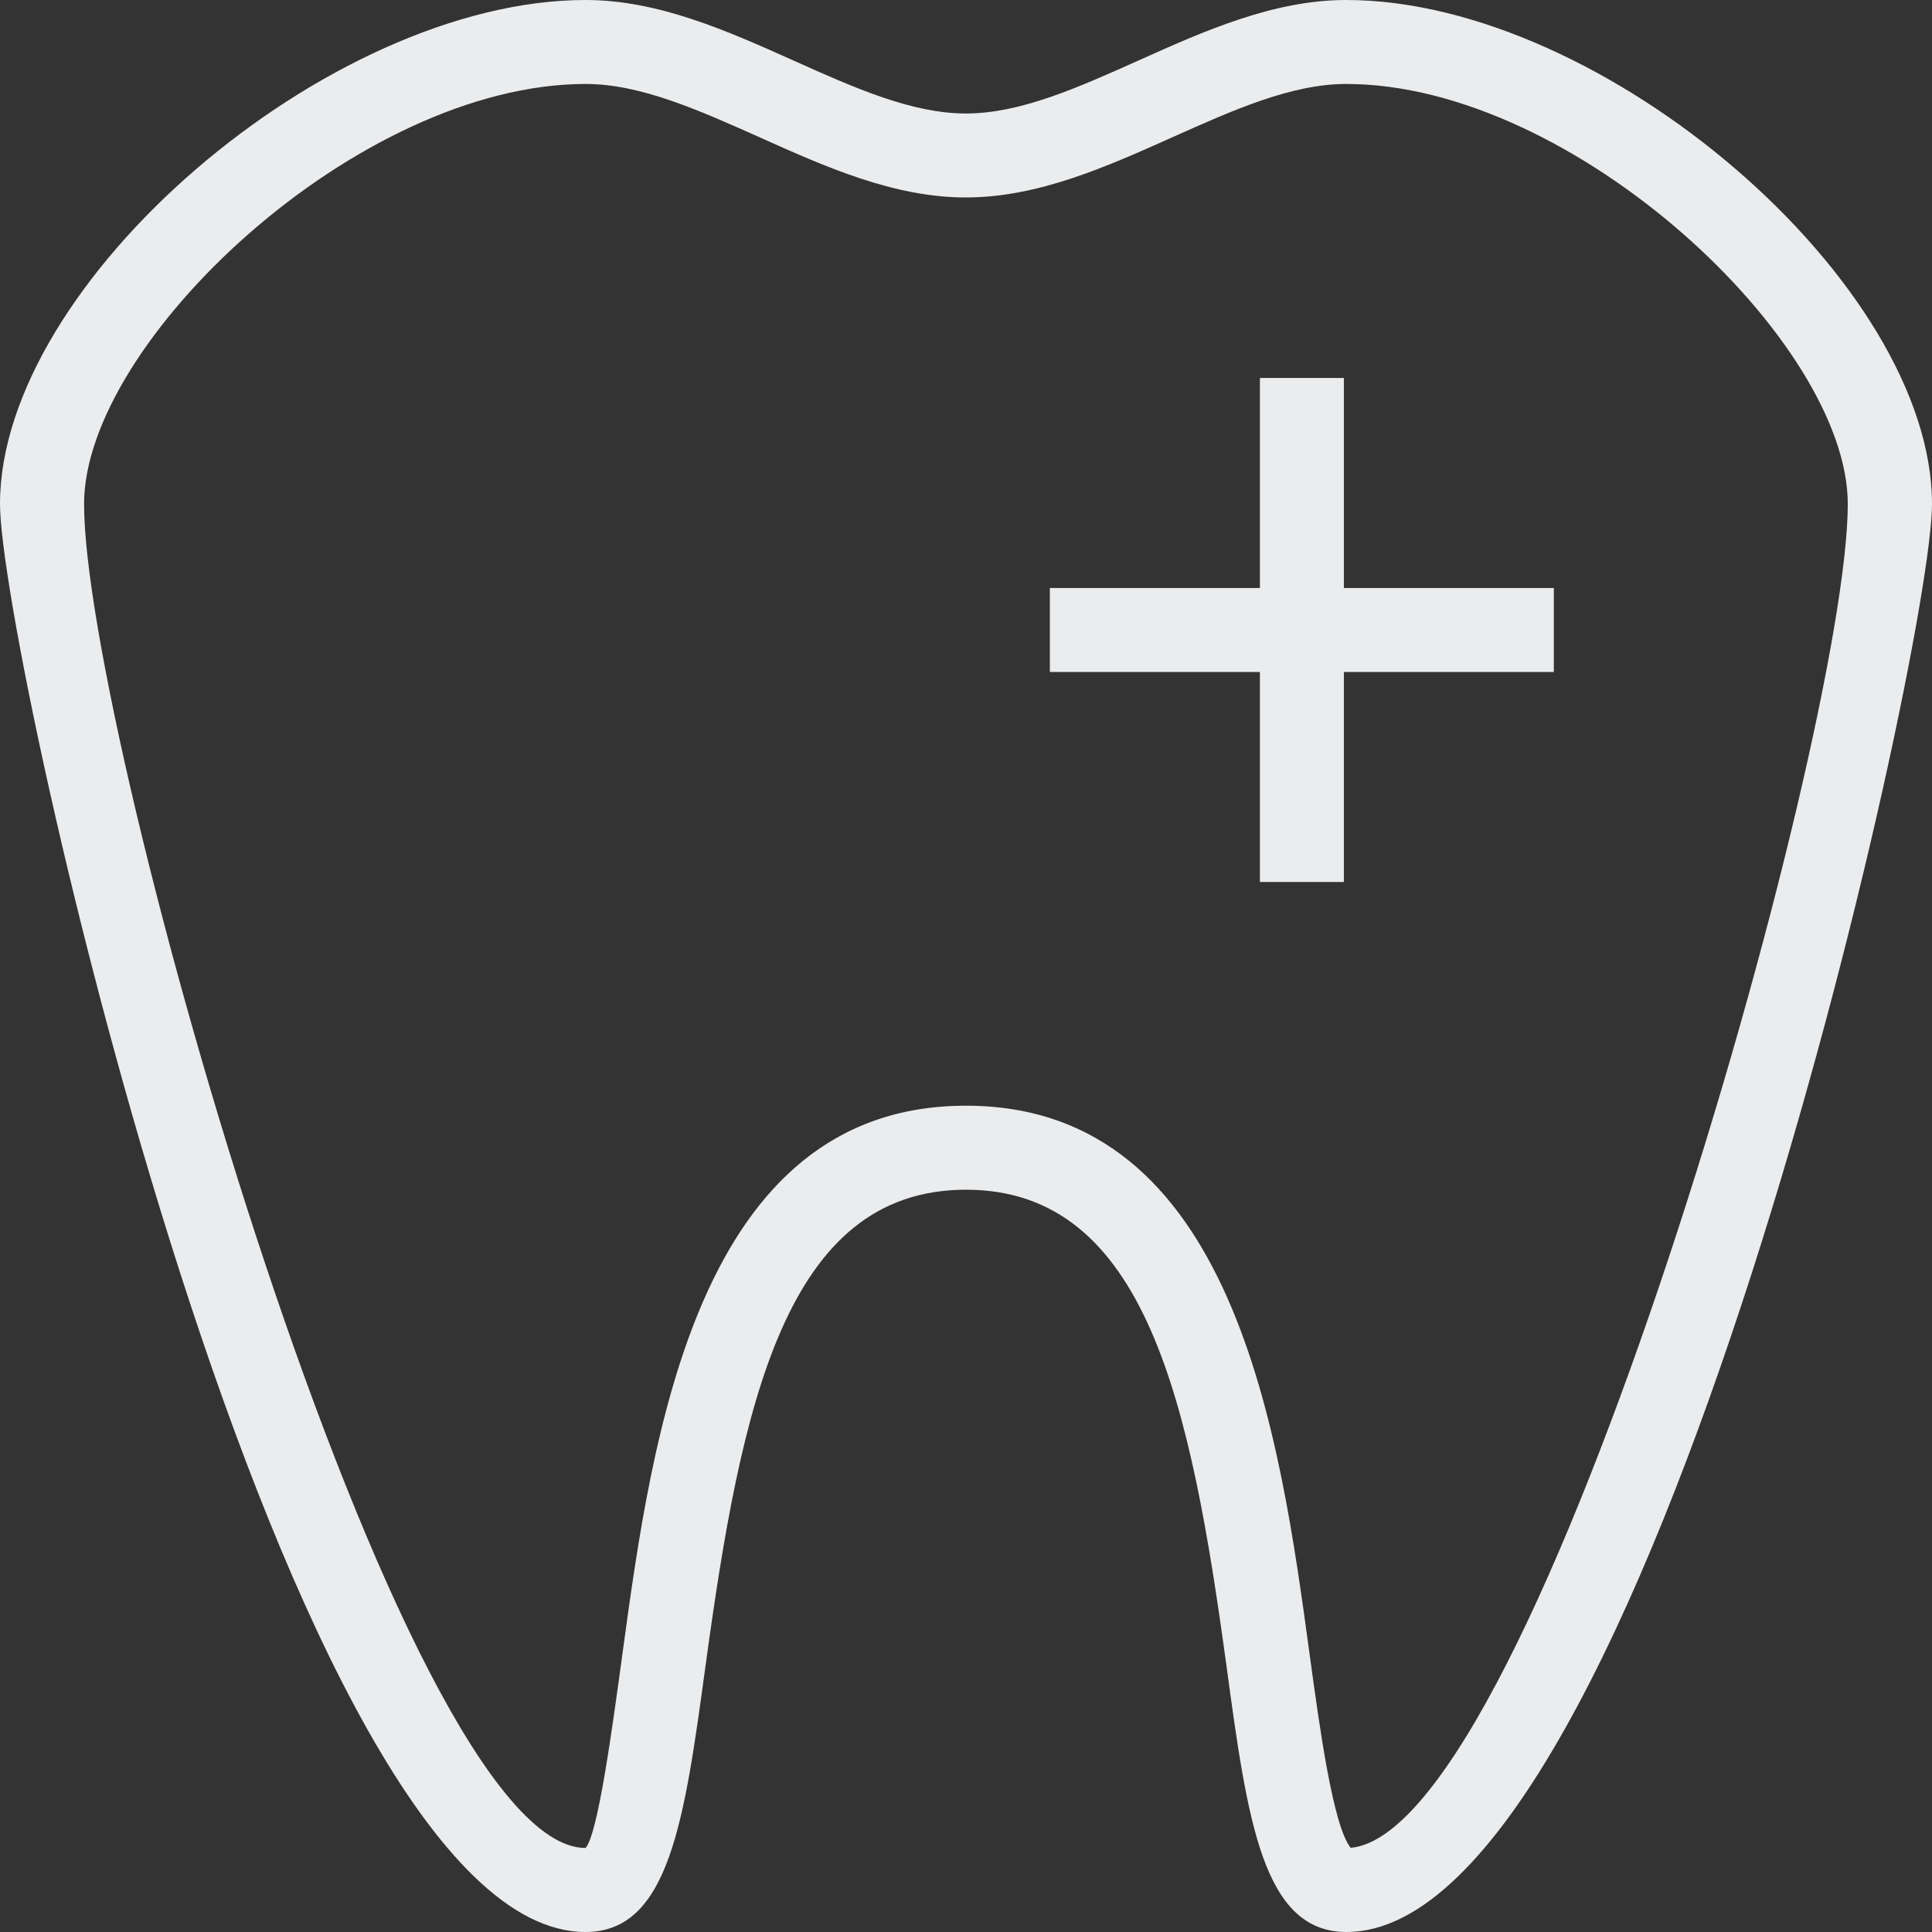 <?xml version="1.0" encoding="utf-8"?>
<!-- Generator: Adobe Illustrator 16.0.0, SVG Export Plug-In . SVG Version: 6.00 Build 0)  -->
<!DOCTYPE svg PUBLIC "-//W3C//DTD SVG 1.1//EN" "http://www.w3.org/Graphics/SVG/1.1/DTD/svg11.dtd">
<svg version="1.1" id="Capa_1" xmlns="http://www.w3.org/2000/svg" xmlns:xlink="http://www.w3.org/1999/xlink" x="0px" y="0px"
	 width="39px" height="39px" viewBox="0 0 39 39" enable-background="new 0 0 39 39" xml:space="preserve">
<rect x="0" y="0" width="39" height="39" fill="#333333" stroke="none"/>
<g>
	<g>
		<path fill="#EBECEE" d="M27.177,0c-1.468,0-2.856,0.62-4.197,1.222c-1.227,0.55-2.385,1.069-3.482,1.069
			c-1.095,0-2.254-0.519-3.48-1.069C14.675,0.62,13.287,0,11.819,0C6.628,0,0,5.703,0,10.173C0,13.167,5.77,39,11.819,39
			c1.691,0,1.998-2.255,2.423-5.373c0.718-5.26,1.606-9.611,5.258-9.611c3.65,0,4.54,4.352,5.258,9.611
			C25.181,36.745,25.489,39,27.181,39C33.23,39,39,13.167,39,10.173C38.997,5.703,32.368,0,27.177,0z M27.265,37.301
			c-0.356-0.441-0.628-2.434-0.828-3.902c-0.6-4.412-1.511-11.079-6.937-11.079c-5.427,0-6.337,6.669-6.937,11.079
			c-0.208,1.526-0.493,3.621-0.742,3.905c-3.744,0-10.124-22.392-10.124-27.131c0-3.27,5.526-8.478,10.124-8.478
			c1.105,0,2.271,0.522,3.505,1.073c1.334,0.599,2.715,1.218,4.171,1.218c1.457,0,2.838-0.619,4.175-1.218
			c1.232-0.551,2.398-1.073,3.504-1.073c4.595,0,10.124,5.208,10.124,8.478C37.301,14.874,31.019,36.963,27.265,37.301z"/>
		<polygon fill="#EBECEE" points="27.128,7.63 25.433,7.63 25.433,11.87 21.193,11.87 21.193,13.565 25.433,13.565 25.433,17.804 
			27.128,17.804 27.128,13.565 31.366,13.565 31.366,11.87 27.128,11.87 		"/>
	</g>
</g>
</svg>
